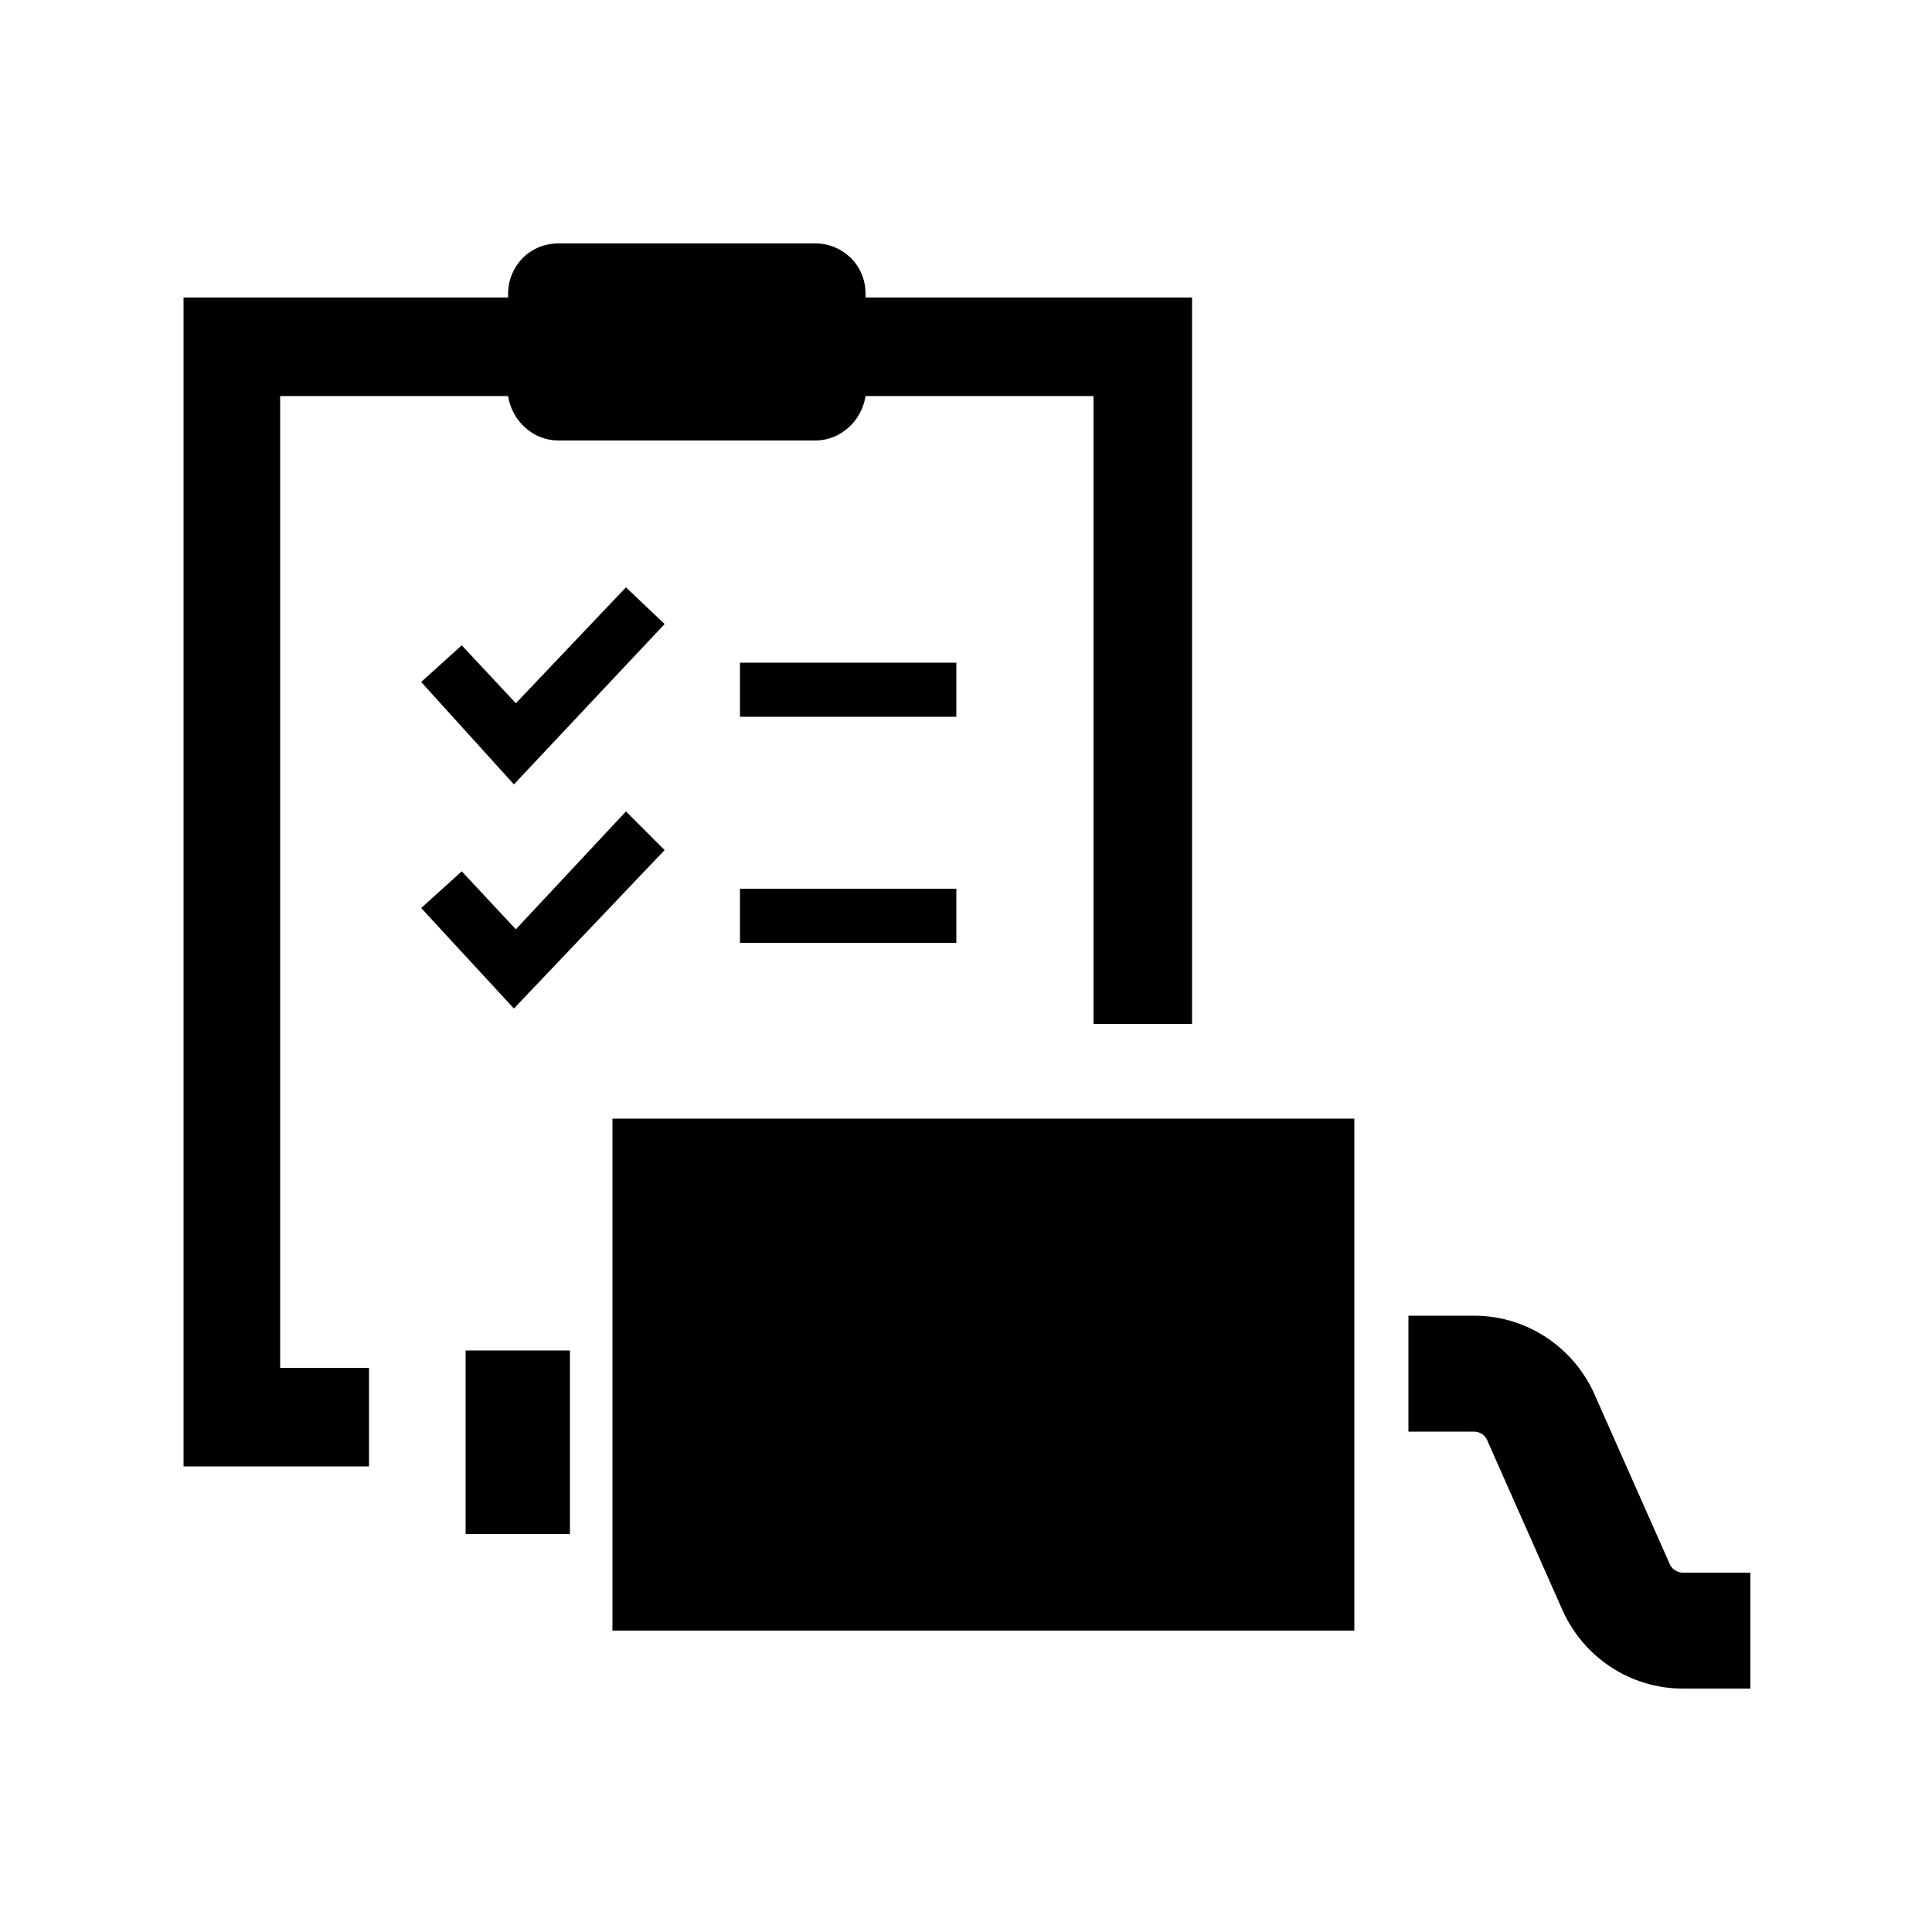 <svg xmlns="http://www.w3.org/2000/svg" id="uuid-49d06ded-0ea4-4688-94e8-4314745bff42" viewBox="0 0 100 100"><rect x="24.1" y="69.9" width="5.4" height="9.5"></rect><path d="M87.1,81.4c-.3,0-.6-.2-.7-.5l-3.9-8.8c-1.1-2.4-3.5-4-6.2-4h-3.4v6h3.4c.3,0,.6.2.7.5l3.9,8.8c1.1,2.4,3.5,4,6.2,4h3.5v-6h-3.5Z"></path><polygon points="23.9 33.4 21.8 35.3 26.6 40.6 34.4 32.3 32.4 30.4 26.7 36.4 23.9 33.4"></polygon><rect x="38.3" y="34.3" width="11.2" height="2.8"></rect><polygon points="34.4 44 32.4 42 26.7 48.1 23.9 45.1 21.8 47 26.6 52.2 34.4 44"></polygon><rect x="38.3" y="46" width="11.2" height="2.8"></rect><polygon points="61.8 57.9 56.7 57.9 56.7 57.9 31.7 57.9 31.7 84.4 70.1 84.4 70.1 83.8 70.1 74.2 70.1 68.2 70.1 57.9 61.8 57.9 61.8 57.9"></polygon><path d="M14.5,20.5h11.8c.2,1.3,1.3,2.3,2.6,2.3h13.3c1.3,0,2.4-1,2.6-2.3h11.8v32.5h5.1V15.4h-16.9v-.2c0-1.5-1.2-2.6-2.6-2.6h-13.3c-1.5,0-2.6,1.2-2.6,2.6v.2H9.5v60.5h9.6v-5.1h-4.6V20.5Z"></path></svg>